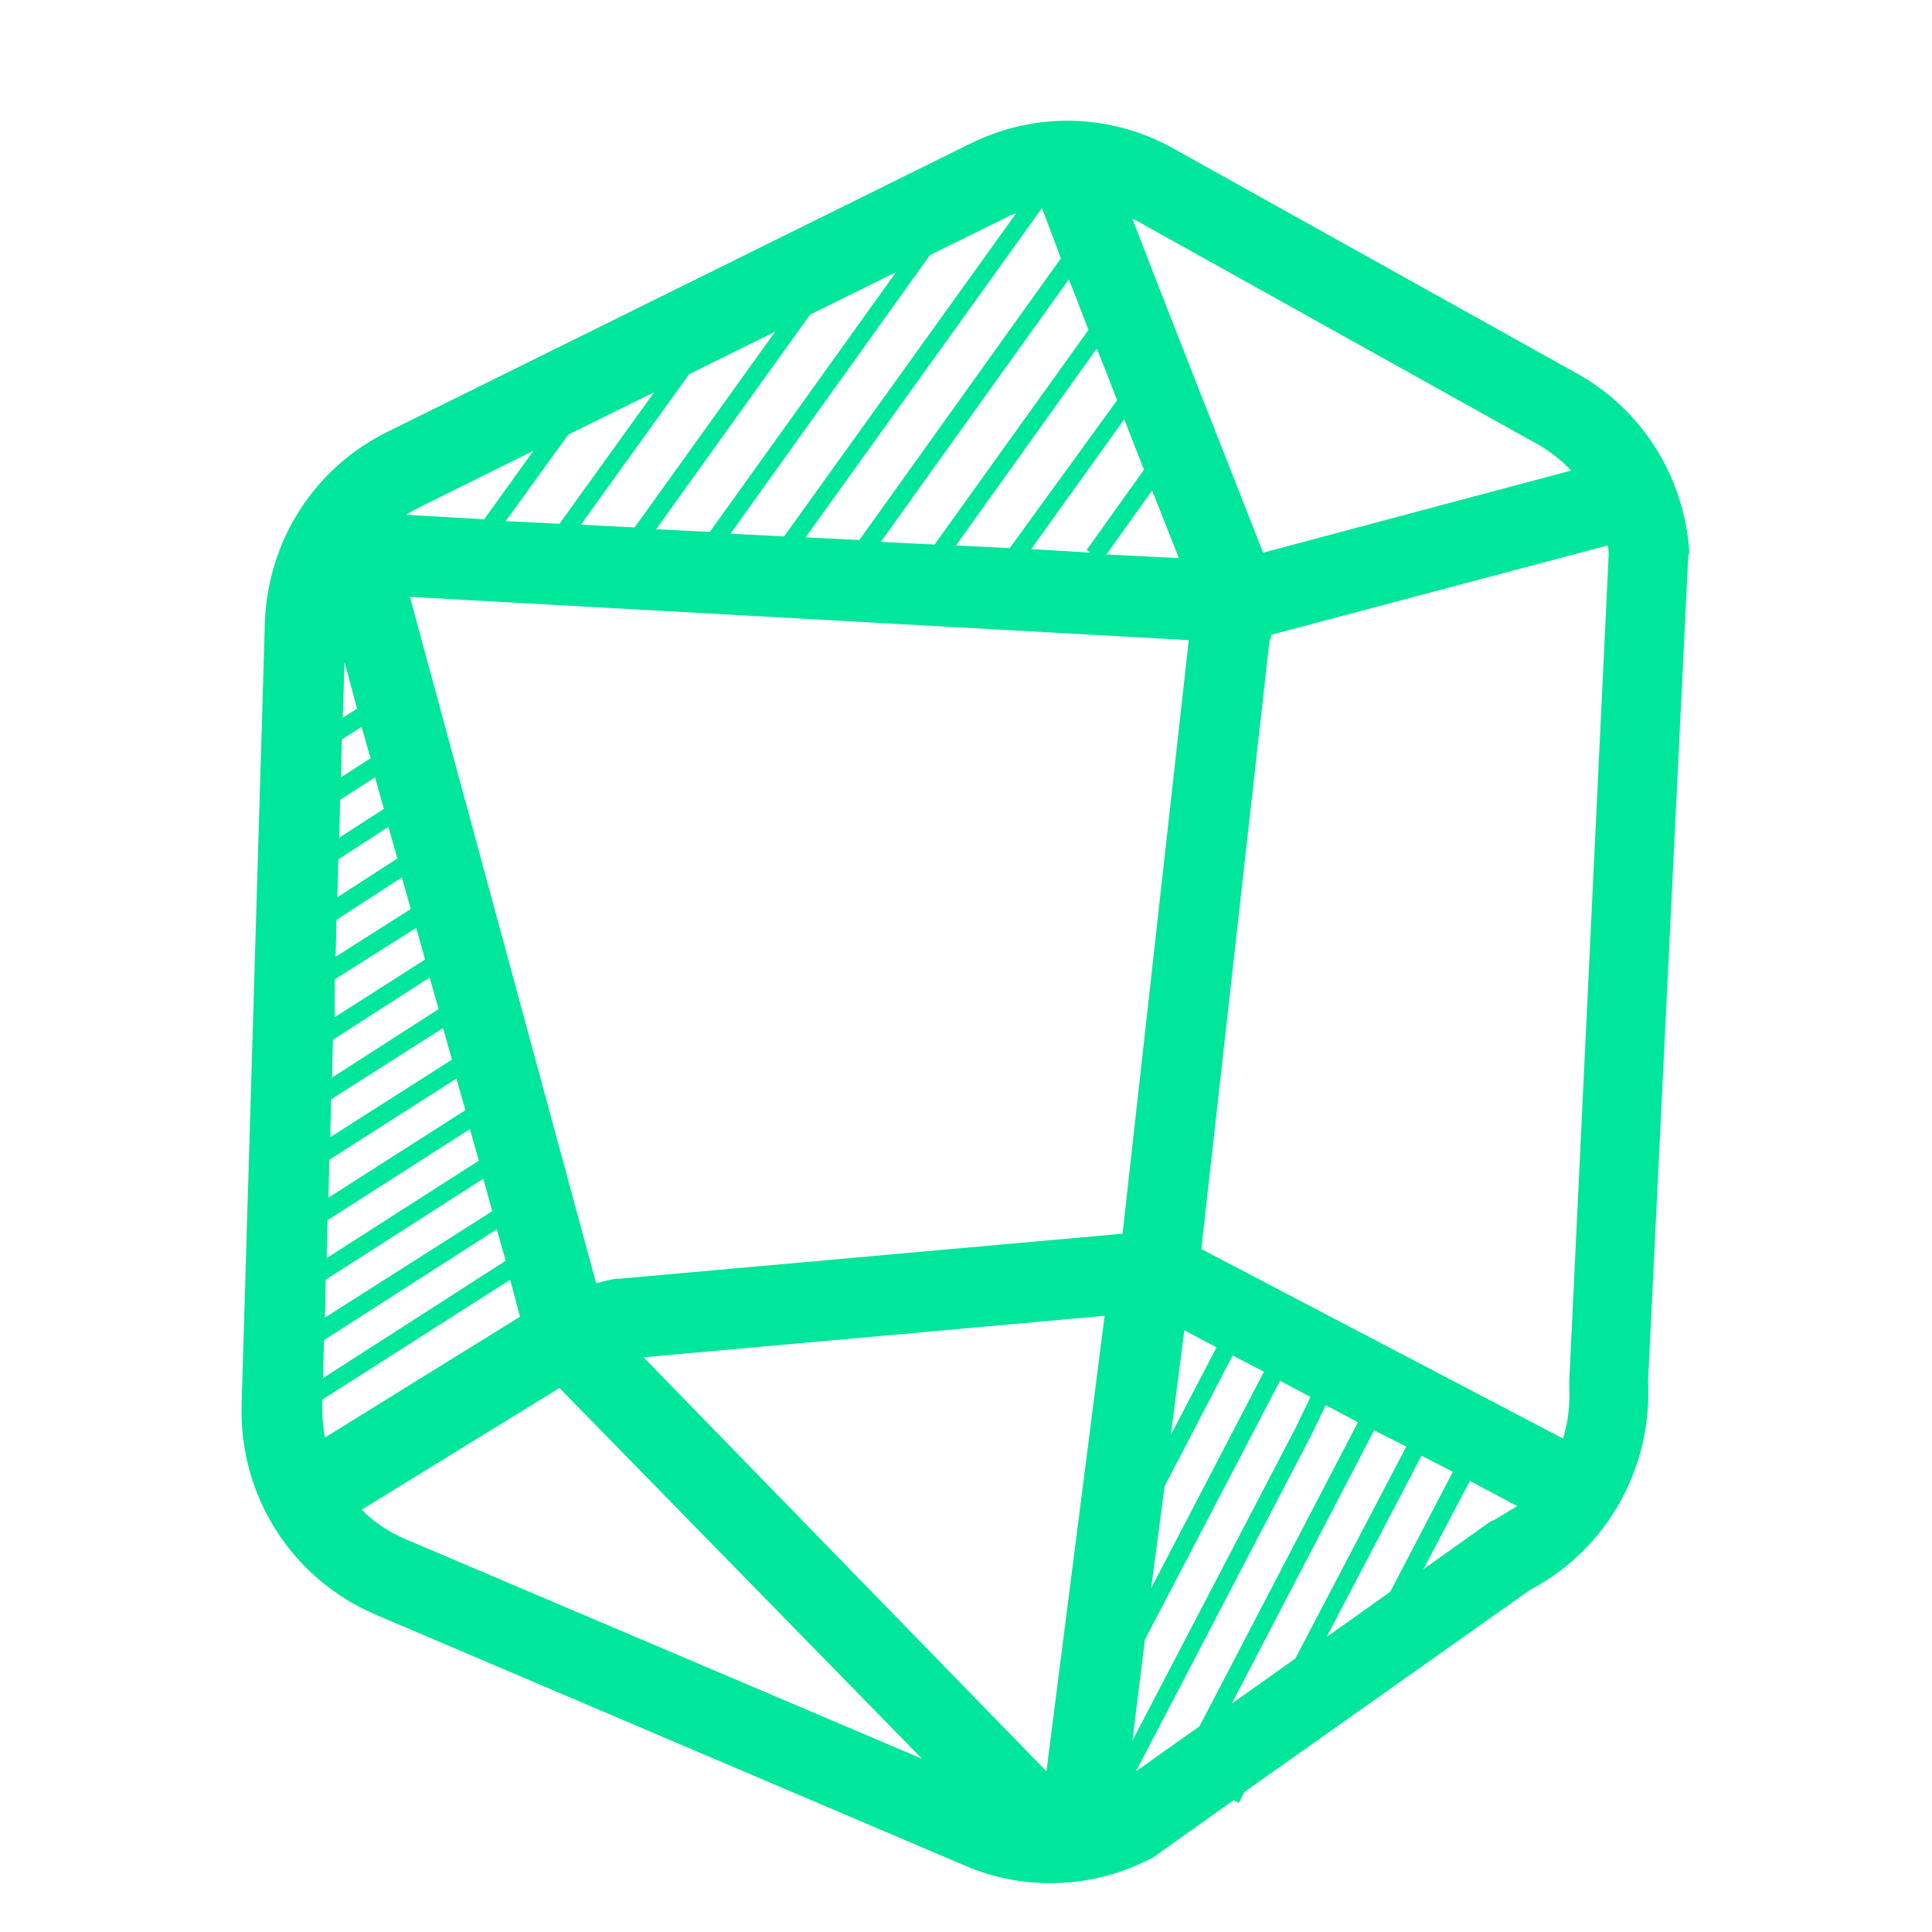 <svg width="32" height="32" viewBox="0 0 32 32" fill="none" xmlns="http://www.w3.org/2000/svg">
<path d="M27.979 9.169V9.124C27.89 7.884 27.193 6.778 26.11 6.181L19.438 2.461C18.4 1.878 17.154 1.848 16.087 2.371L6.419 7.152C5.203 7.75 4.432 8.96 4.387 10.319L4.002 23.258C3.957 24.782 4.832 26.142 6.211 26.739L15.998 30.907C16.457 31.102 16.932 31.191 17.406 31.191C17.97 31.191 18.518 31.057 19.023 30.803L19.067 30.788L20.431 29.817L20.52 29.862L20.609 29.682L25.339 26.336C26.614 25.663 27.371 24.319 27.297 22.869L27.964 9.184L27.979 9.169ZM18.8 3.641L25.473 7.361C25.68 7.481 25.873 7.63 26.021 7.794L20.921 9.154C19.957 6.704 19.186 4.747 18.756 3.626C18.77 3.626 18.785 3.641 18.8 3.641ZM18.963 27.157L21.202 22.869L21.706 23.138L21.469 23.631L18.756 28.831L18.963 27.157ZM19.067 26.306L19.289 24.617L20.416 22.451L20.935 22.72L19.067 26.306ZM19.393 23.766L19.616 22.033L20.149 22.317L19.393 23.766ZM8.376 20.882L5.351 22.825L5.366 22.197L8.228 20.36L8.376 20.882ZM5.662 12.247L5.989 12.038L6.137 12.56L5.648 12.874L5.662 12.247ZM5.633 13.248L6.211 12.874L6.359 13.397L5.618 13.875L5.633 13.248ZM5.603 14.234L6.433 13.696L6.582 14.219L5.588 14.861L5.603 14.234ZM5.573 15.235L6.656 14.533L6.804 15.056L5.559 15.847L5.573 15.235ZM5.544 16.221L6.893 15.369L7.041 15.892L5.544 16.848V16.221ZM5.514 17.222L7.116 16.191L7.264 16.714L5.499 17.849L5.514 17.222ZM5.484 18.208L7.338 17.028L7.486 17.551L5.47 18.835L5.484 18.208ZM5.455 19.209L7.56 17.864L7.709 18.387L5.44 19.837L5.455 19.209ZM8.153 20.061L5.381 21.824L5.395 21.196L8.005 19.523L8.153 20.061ZM7.931 19.224L5.41 20.838L5.425 20.21L7.783 18.701L7.931 19.224ZM6.789 9.886L19.69 10.603L18.593 20.434L10.244 21.181H10.2C10.096 21.196 9.977 21.226 9.874 21.256L6.789 9.886ZM10.867 8.766L13.418 5.21L14.841 4.508L11.757 8.81L10.867 8.766ZM10.511 8.736L9.621 8.691L11.416 6.196L12.839 5.494L10.511 8.736ZM9.266 8.676L8.376 8.631L9.414 7.197L10.837 6.495L9.266 8.676ZM17.258 3.447C17.302 3.566 17.362 3.716 17.421 3.88C17.465 4 17.525 4.134 17.569 4.283L14.233 8.945L13.343 8.9L17.258 3.447ZM18.192 5.837C18.296 6.091 18.4 6.36 18.503 6.629L16.724 9.079L15.834 9.034L18.163 5.777C18.177 5.792 18.177 5.822 18.192 5.837ZM19.527 9.244L18.326 9.184L19.082 8.123C19.245 8.527 19.393 8.915 19.527 9.244ZM18.059 9.154L17.08 9.094L18.622 6.943C18.726 7.227 18.845 7.511 18.948 7.779L17.999 9.109L18.059 9.154ZM15.479 9.02L14.589 8.975L17.703 4.627C17.807 4.881 17.91 5.165 18.029 5.464L15.479 9.02ZM16.68 3.596C16.724 3.566 16.783 3.551 16.828 3.536L12.987 8.885L12.098 8.84L15.404 4.224L16.68 3.596ZM6.997 8.377L8.836 7.466L8.02 8.601L6.73 8.527C6.819 8.467 6.908 8.422 6.997 8.377ZM5.914 11.739L5.677 11.888L5.707 10.962L5.914 11.739ZM5.336 23.303V23.183L8.45 21.196L8.613 21.809L5.381 23.811C5.351 23.646 5.336 23.467 5.336 23.303ZM6.73 25.499C6.448 25.38 6.196 25.215 5.989 25.006L9.266 22.989L15.271 29.13L6.73 25.499ZM17.332 29.339L10.659 22.481L18.296 21.794L17.332 29.339ZM18.815 29.339L21.721 23.766L21.958 23.273L22.492 23.557L19.868 28.592L18.815 29.339ZM23.293 23.96L21.454 27.471L20.401 28.218L22.759 23.691L23.293 23.96ZM23.545 24.11L24.064 24.378L23.931 24.633L23.026 26.366L21.973 27.113L23.545 24.11ZM24.731 25.185L24.687 25.2L23.575 25.992L24.212 24.782L24.346 24.528L25.132 24.946C24.998 25.021 24.865 25.111 24.731 25.185ZM25.992 22.869V22.914V22.959C26.006 23.258 25.977 23.542 25.888 23.826L19.897 20.688L21.024 10.633C21.039 10.588 21.054 10.558 21.054 10.514L26.629 9.034C26.644 9.094 26.644 9.139 26.644 9.199L25.992 22.869Z" fill="#00E69A"/>
</svg>
